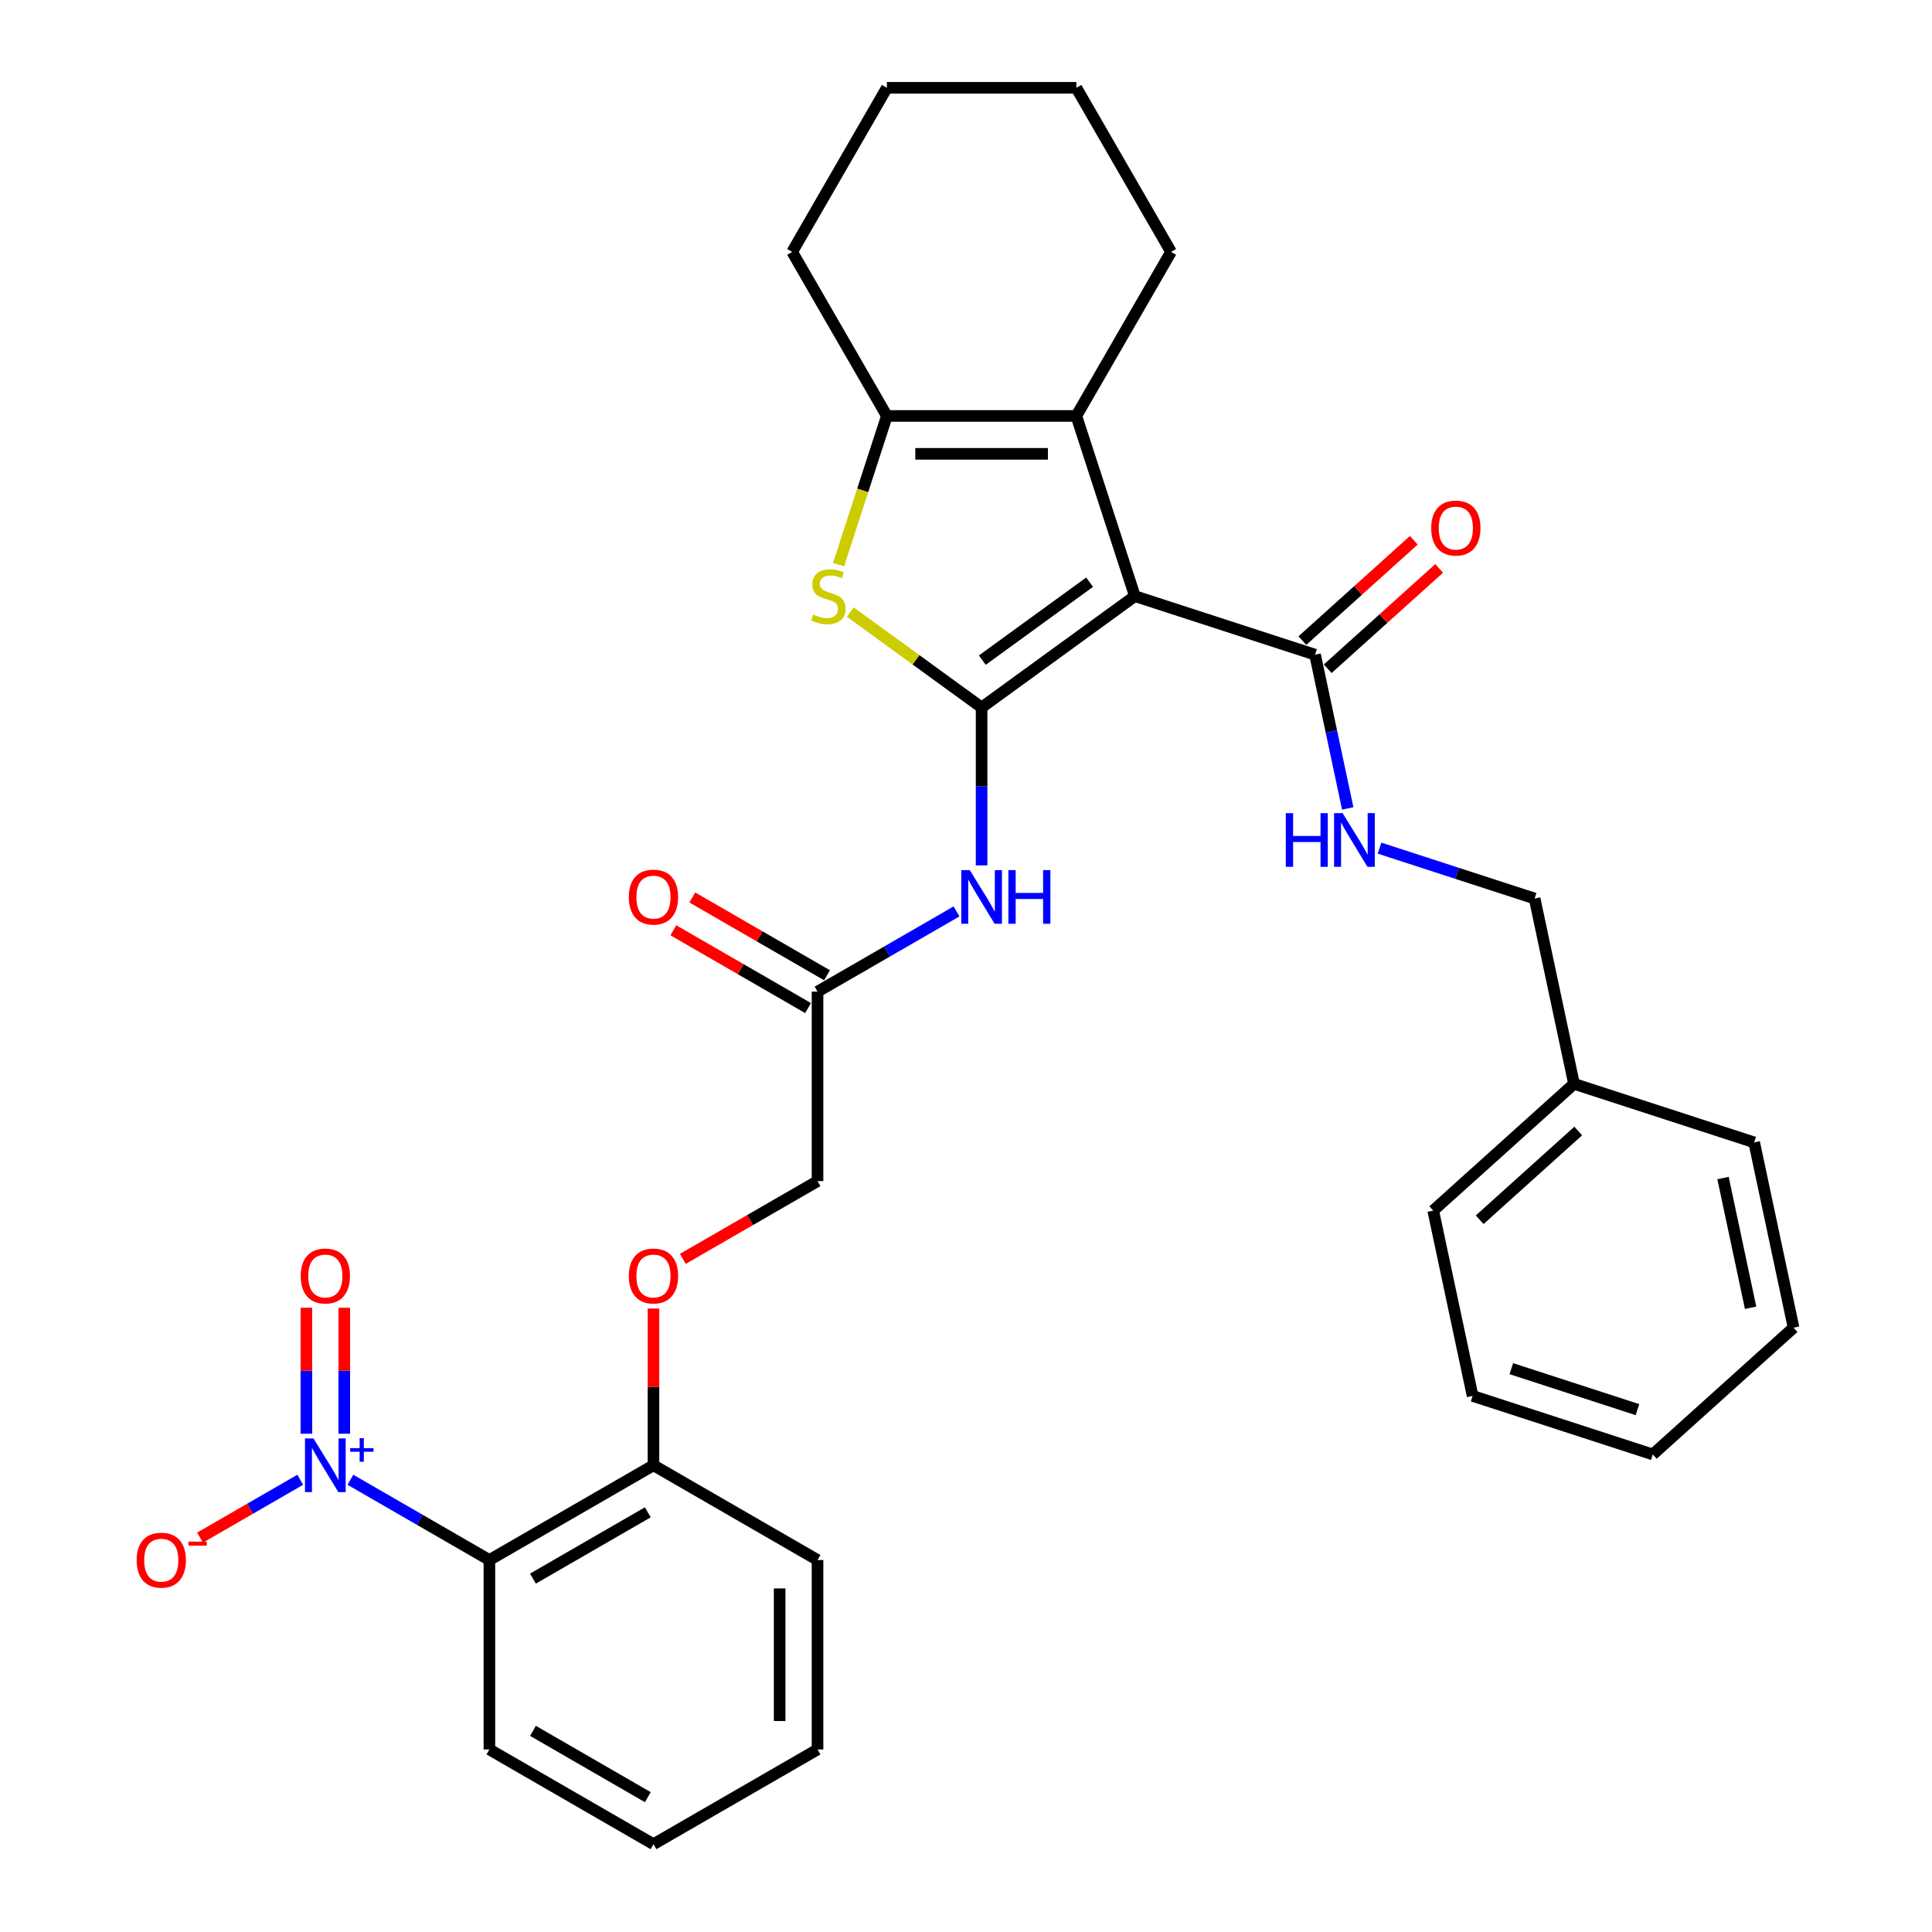 <?xml version='1.0' encoding='iso-8859-1'?>
<svg version='1.1' baseProfile='full'
              xmlns='http://www.w3.org/2000/svg'
                      xmlns:rdkit='http://www.rdkit.org/xml'
                      xmlns:xlink='http://www.w3.org/1999/xlink'
                  xml:space='preserve'
width='1000px' height='1000px' viewBox='0 0 1000 1000'>
<!-- END OF HEADER -->
<rect style='opacity:1.0;fill:#FFFFFF;stroke:none' width='1000' height='1000' x='0' y='0'> </rect>
<path class='bond-0' d='M 508.076,366.194 L 587.408,308.556' style='fill:none;fill-rule:evenodd;stroke:#000000;stroke-width:6px;stroke-linecap:butt;stroke-linejoin:miter;stroke-opacity:1' />
<path class='bond-0' d='M 508.449,341.682 L 563.98,301.336' style='fill:none;fill-rule:evenodd;stroke:#000000;stroke-width:6px;stroke-linecap:butt;stroke-linejoin:miter;stroke-opacity:1' />
<path class='bond-1' d='M 508.076,366.194 L 474.089,341.5' style='fill:none;fill-rule:evenodd;stroke:#000000;stroke-width:6px;stroke-linecap:butt;stroke-linejoin:miter;stroke-opacity:1' />
<path class='bond-1' d='M 474.089,341.5 L 440.101,316.806' style='fill:none;fill-rule:evenodd;stroke:#CCCC00;stroke-width:6px;stroke-linecap:butt;stroke-linejoin:miter;stroke-opacity:1' />
<path class='bond-6' d='M 508.076,366.194 L 508.076,407.055' style='fill:none;fill-rule:evenodd;stroke:#000000;stroke-width:6px;stroke-linecap:butt;stroke-linejoin:miter;stroke-opacity:1' />
<path class='bond-6' d='M 508.076,407.055 L 508.076,447.916' style='fill:none;fill-rule:evenodd;stroke:#0000FF;stroke-width:6px;stroke-linecap:butt;stroke-linejoin:miter;stroke-opacity:1' />
<path class='bond-3' d='M 587.408,308.556 L 557.106,215.297' style='fill:none;fill-rule:evenodd;stroke:#000000;stroke-width:6px;stroke-linecap:butt;stroke-linejoin:miter;stroke-opacity:1' />
<path class='bond-7' d='M 587.408,308.556 L 680.667,338.858' style='fill:none;fill-rule:evenodd;stroke:#000000;stroke-width:6px;stroke-linecap:butt;stroke-linejoin:miter;stroke-opacity:1' />
<path class='bond-4' d='M 434.041,292.259 L 446.544,253.778' style='fill:none;fill-rule:evenodd;stroke:#CCCC00;stroke-width:6px;stroke-linecap:butt;stroke-linejoin:miter;stroke-opacity:1' />
<path class='bond-4' d='M 446.544,253.778 L 459.047,215.297' style='fill:none;fill-rule:evenodd;stroke:#000000;stroke-width:6px;stroke-linecap:butt;stroke-linejoin:miter;stroke-opacity:1' />
<path class='bond-2' d='M 181.374,765.924 L 217.344,786.691' style='fill:none;fill-rule:evenodd;stroke:#0000FF;stroke-width:6px;stroke-linecap:butt;stroke-linejoin:miter;stroke-opacity:1' />
<path class='bond-2' d='M 217.344,786.691 L 253.313,807.458' style='fill:none;fill-rule:evenodd;stroke:#000000;stroke-width:6px;stroke-linecap:butt;stroke-linejoin:miter;stroke-opacity:1' />
<path class='bond-10' d='M 155.408,765.924 L 129.473,780.898' style='fill:none;fill-rule:evenodd;stroke:#0000FF;stroke-width:6px;stroke-linecap:butt;stroke-linejoin:miter;stroke-opacity:1' />
<path class='bond-10' d='M 129.473,780.898 L 103.538,795.872' style='fill:none;fill-rule:evenodd;stroke:#FF0000;stroke-width:6px;stroke-linecap:butt;stroke-linejoin:miter;stroke-opacity:1' />
<path class='bond-12' d='M 178.197,742.092 L 178.197,709.489' style='fill:none;fill-rule:evenodd;stroke:#0000FF;stroke-width:6px;stroke-linecap:butt;stroke-linejoin:miter;stroke-opacity:1' />
<path class='bond-12' d='M 178.197,709.489 L 178.197,676.886' style='fill:none;fill-rule:evenodd;stroke:#FF0000;stroke-width:6px;stroke-linecap:butt;stroke-linejoin:miter;stroke-opacity:1' />
<path class='bond-12' d='M 158.586,742.092 L 158.586,709.489' style='fill:none;fill-rule:evenodd;stroke:#0000FF;stroke-width:6px;stroke-linecap:butt;stroke-linejoin:miter;stroke-opacity:1' />
<path class='bond-12' d='M 158.586,709.489 L 158.586,676.886' style='fill:none;fill-rule:evenodd;stroke:#FF0000;stroke-width:6px;stroke-linecap:butt;stroke-linejoin:miter;stroke-opacity:1' />
<path class='bond-18' d='M 557.106,215.297 L 606.135,130.376' style='fill:none;fill-rule:evenodd;stroke:#000000;stroke-width:6px;stroke-linecap:butt;stroke-linejoin:miter;stroke-opacity:1' />
<path class='bond-32' d='M 557.106,215.297 L 459.047,215.297' style='fill:none;fill-rule:evenodd;stroke:#000000;stroke-width:6px;stroke-linecap:butt;stroke-linejoin:miter;stroke-opacity:1' />
<path class='bond-32' d='M 542.397,234.909 L 473.756,234.909' style='fill:none;fill-rule:evenodd;stroke:#000000;stroke-width:6px;stroke-linecap:butt;stroke-linejoin:miter;stroke-opacity:1' />
<path class='bond-19' d='M 459.047,215.297 L 410.018,130.376' style='fill:none;fill-rule:evenodd;stroke:#000000;stroke-width:6px;stroke-linecap:butt;stroke-linejoin:miter;stroke-opacity:1' />
<path class='bond-5' d='M 253.313,807.458 L 338.234,758.428' style='fill:none;fill-rule:evenodd;stroke:#000000;stroke-width:6px;stroke-linecap:butt;stroke-linejoin:miter;stroke-opacity:1' />
<path class='bond-5' d='M 275.857,817.087 L 335.302,782.767' style='fill:none;fill-rule:evenodd;stroke:#000000;stroke-width:6px;stroke-linecap:butt;stroke-linejoin:miter;stroke-opacity:1' />
<path class='bond-20' d='M 253.313,807.458 L 253.313,905.516' style='fill:none;fill-rule:evenodd;stroke:#000000;stroke-width:6px;stroke-linecap:butt;stroke-linejoin:miter;stroke-opacity:1' />
<path class='bond-8' d='M 495.093,471.748 L 459.124,492.515' style='fill:none;fill-rule:evenodd;stroke:#0000FF;stroke-width:6px;stroke-linecap:butt;stroke-linejoin:miter;stroke-opacity:1' />
<path class='bond-8' d='M 459.124,492.515 L 423.155,513.282' style='fill:none;fill-rule:evenodd;stroke:#000000;stroke-width:6px;stroke-linecap:butt;stroke-linejoin:miter;stroke-opacity:1' />
<path class='bond-9' d='M 680.667,338.858 L 689.124,378.648' style='fill:none;fill-rule:evenodd;stroke:#000000;stroke-width:6px;stroke-linecap:butt;stroke-linejoin:miter;stroke-opacity:1' />
<path class='bond-9' d='M 689.124,378.648 L 697.582,418.437' style='fill:none;fill-rule:evenodd;stroke:#0000FF;stroke-width:6px;stroke-linecap:butt;stroke-linejoin:miter;stroke-opacity:1' />
<path class='bond-14' d='M 687.228,346.145 L 716.065,320.181' style='fill:none;fill-rule:evenodd;stroke:#000000;stroke-width:6px;stroke-linecap:butt;stroke-linejoin:miter;stroke-opacity:1' />
<path class='bond-14' d='M 716.065,320.181 L 744.901,294.217' style='fill:none;fill-rule:evenodd;stroke:#FF0000;stroke-width:6px;stroke-linecap:butt;stroke-linejoin:miter;stroke-opacity:1' />
<path class='bond-14' d='M 674.105,331.571 L 702.942,305.607' style='fill:none;fill-rule:evenodd;stroke:#000000;stroke-width:6px;stroke-linecap:butt;stroke-linejoin:miter;stroke-opacity:1' />
<path class='bond-14' d='M 702.942,305.607 L 731.778,279.642' style='fill:none;fill-rule:evenodd;stroke:#FF0000;stroke-width:6px;stroke-linecap:butt;stroke-linejoin:miter;stroke-opacity:1' />
<path class='bond-15' d='M 428.058,504.79 L 393.197,484.662' style='fill:none;fill-rule:evenodd;stroke:#000000;stroke-width:6px;stroke-linecap:butt;stroke-linejoin:miter;stroke-opacity:1' />
<path class='bond-15' d='M 393.197,484.662 L 358.336,464.535' style='fill:none;fill-rule:evenodd;stroke:#FF0000;stroke-width:6px;stroke-linecap:butt;stroke-linejoin:miter;stroke-opacity:1' />
<path class='bond-15' d='M 418.252,521.774 L 383.391,501.647' style='fill:none;fill-rule:evenodd;stroke:#000000;stroke-width:6px;stroke-linecap:butt;stroke-linejoin:miter;stroke-opacity:1' />
<path class='bond-15' d='M 383.391,501.647 L 348.53,481.52' style='fill:none;fill-rule:evenodd;stroke:#FF0000;stroke-width:6px;stroke-linecap:butt;stroke-linejoin:miter;stroke-opacity:1' />
<path class='bond-16' d='M 423.155,513.282 L 423.155,611.34' style='fill:none;fill-rule:evenodd;stroke:#000000;stroke-width:6px;stroke-linecap:butt;stroke-linejoin:miter;stroke-opacity:1' />
<path class='bond-17' d='M 714.037,438.992 L 754.175,452.034' style='fill:none;fill-rule:evenodd;stroke:#0000FF;stroke-width:6px;stroke-linecap:butt;stroke-linejoin:miter;stroke-opacity:1' />
<path class='bond-17' d='M 754.175,452.034 L 794.314,465.076' style='fill:none;fill-rule:evenodd;stroke:#000000;stroke-width:6px;stroke-linecap:butt;stroke-linejoin:miter;stroke-opacity:1' />
<path class='bond-11' d='M 338.234,758.428 L 338.234,717.861' style='fill:none;fill-rule:evenodd;stroke:#000000;stroke-width:6px;stroke-linecap:butt;stroke-linejoin:miter;stroke-opacity:1' />
<path class='bond-11' d='M 338.234,717.861 L 338.234,677.295' style='fill:none;fill-rule:evenodd;stroke:#FF0000;stroke-width:6px;stroke-linecap:butt;stroke-linejoin:miter;stroke-opacity:1' />
<path class='bond-22' d='M 338.234,758.428 L 423.155,807.458' style='fill:none;fill-rule:evenodd;stroke:#000000;stroke-width:6px;stroke-linecap:butt;stroke-linejoin:miter;stroke-opacity:1' />
<path class='bond-13' d='M 353.433,651.594 L 388.294,631.467' style='fill:none;fill-rule:evenodd;stroke:#FF0000;stroke-width:6px;stroke-linecap:butt;stroke-linejoin:miter;stroke-opacity:1' />
<path class='bond-13' d='M 388.294,631.467 L 423.155,611.34' style='fill:none;fill-rule:evenodd;stroke:#000000;stroke-width:6px;stroke-linecap:butt;stroke-linejoin:miter;stroke-opacity:1' />
<path class='bond-21' d='M 794.314,465.076 L 814.701,560.992' style='fill:none;fill-rule:evenodd;stroke:#000000;stroke-width:6px;stroke-linecap:butt;stroke-linejoin:miter;stroke-opacity:1' />
<path class='bond-25' d='M 606.135,130.376 L 557.106,45.455' style='fill:none;fill-rule:evenodd;stroke:#000000;stroke-width:6px;stroke-linecap:butt;stroke-linejoin:miter;stroke-opacity:1' />
<path class='bond-26' d='M 410.018,130.376 L 459.047,45.455' style='fill:none;fill-rule:evenodd;stroke:#000000;stroke-width:6px;stroke-linecap:butt;stroke-linejoin:miter;stroke-opacity:1' />
<path class='bond-34' d='M 253.313,905.516 L 338.234,954.545' style='fill:none;fill-rule:evenodd;stroke:#000000;stroke-width:6px;stroke-linecap:butt;stroke-linejoin:miter;stroke-opacity:1' />
<path class='bond-34' d='M 275.857,895.886 L 335.302,930.207' style='fill:none;fill-rule:evenodd;stroke:#000000;stroke-width:6px;stroke-linecap:butt;stroke-linejoin:miter;stroke-opacity:1' />
<path class='bond-23' d='M 814.701,560.992 L 741.829,626.606' style='fill:none;fill-rule:evenodd;stroke:#000000;stroke-width:6px;stroke-linecap:butt;stroke-linejoin:miter;stroke-opacity:1' />
<path class='bond-23' d='M 816.893,585.408 L 765.883,631.338' style='fill:none;fill-rule:evenodd;stroke:#000000;stroke-width:6px;stroke-linecap:butt;stroke-linejoin:miter;stroke-opacity:1' />
<path class='bond-24' d='M 814.701,560.992 L 907.96,591.293' style='fill:none;fill-rule:evenodd;stroke:#000000;stroke-width:6px;stroke-linecap:butt;stroke-linejoin:miter;stroke-opacity:1' />
<path class='bond-28' d='M 423.155,807.458 L 423.155,905.516' style='fill:none;fill-rule:evenodd;stroke:#000000;stroke-width:6px;stroke-linecap:butt;stroke-linejoin:miter;stroke-opacity:1' />
<path class='bond-28' d='M 403.543,822.166 L 403.543,890.807' style='fill:none;fill-rule:evenodd;stroke:#000000;stroke-width:6px;stroke-linecap:butt;stroke-linejoin:miter;stroke-opacity:1' />
<path class='bond-30' d='M 741.829,626.606 L 762.217,722.521' style='fill:none;fill-rule:evenodd;stroke:#000000;stroke-width:6px;stroke-linecap:butt;stroke-linejoin:miter;stroke-opacity:1' />
<path class='bond-29' d='M 907.96,591.293 L 928.348,687.209' style='fill:none;fill-rule:evenodd;stroke:#000000;stroke-width:6px;stroke-linecap:butt;stroke-linejoin:miter;stroke-opacity:1' />
<path class='bond-29' d='M 891.835,609.758 L 906.107,676.899' style='fill:none;fill-rule:evenodd;stroke:#000000;stroke-width:6px;stroke-linecap:butt;stroke-linejoin:miter;stroke-opacity:1' />
<path class='bond-33' d='M 557.106,45.455 L 459.047,45.455' style='fill:none;fill-rule:evenodd;stroke:#000000;stroke-width:6px;stroke-linecap:butt;stroke-linejoin:miter;stroke-opacity:1' />
<path class='bond-27' d='M 338.234,954.545 L 423.155,905.516' style='fill:none;fill-rule:evenodd;stroke:#000000;stroke-width:6px;stroke-linecap:butt;stroke-linejoin:miter;stroke-opacity:1' />
<path class='bond-31' d='M 928.348,687.209 L 855.476,752.823' style='fill:none;fill-rule:evenodd;stroke:#000000;stroke-width:6px;stroke-linecap:butt;stroke-linejoin:miter;stroke-opacity:1' />
<path class='bond-35' d='M 762.217,722.521 L 855.476,752.823' style='fill:none;fill-rule:evenodd;stroke:#000000;stroke-width:6px;stroke-linecap:butt;stroke-linejoin:miter;stroke-opacity:1' />
<path class='bond-35' d='M 782.266,708.415 L 847.548,729.626' style='fill:none;fill-rule:evenodd;stroke:#000000;stroke-width:6px;stroke-linecap:butt;stroke-linejoin:miter;stroke-opacity:1' />
<path  class='atom-2' d='M 420.901 318.088
Q 421.214 318.205, 422.509 318.754
Q 423.803 319.304, 425.215 319.657
Q 426.667 319.97, 428.079 319.97
Q 430.707 319.97, 432.236 318.715
Q 433.766 317.421, 433.766 315.185
Q 433.766 313.655, 432.981 312.714
Q 432.236 311.773, 431.06 311.263
Q 429.883 310.753, 427.922 310.165
Q 425.451 309.419, 423.96 308.713
Q 422.509 308.007, 421.45 306.517
Q 420.43 305.026, 420.43 302.516
Q 420.43 299.025, 422.783 296.868
Q 425.176 294.71, 429.883 294.71
Q 433.099 294.71, 436.747 296.24
L 435.845 299.26
Q 432.511 297.888, 430.001 297.888
Q 427.294 297.888, 425.804 299.025
Q 424.313 300.123, 424.352 302.045
Q 424.352 303.536, 425.098 304.438
Q 425.882 305.34, 426.98 305.85
Q 428.118 306.36, 430.001 306.948
Q 432.511 307.733, 434.001 308.517
Q 435.492 309.302, 436.551 310.91
Q 437.649 312.479, 437.649 315.185
Q 437.649 319.029, 435.06 321.108
Q 432.511 323.147, 428.235 323.147
Q 425.764 323.147, 423.882 322.598
Q 422.038 322.088, 419.842 321.186
L 420.901 318.088
' fill='#CCCC00'/>
<path  class='atom-3' d='M 162.253 744.543
L 171.353 759.252
Q 172.255 760.703, 173.706 763.331
Q 175.157 765.959, 175.236 766.116
L 175.236 744.543
L 178.923 744.543
L 178.923 772.313
L 175.118 772.313
L 165.352 756.232
Q 164.214 754.349, 162.998 752.192
Q 161.822 750.034, 161.468 749.368
L 161.468 772.313
L 157.86 772.313
L 157.86 744.543
L 162.253 744.543
' fill='#0000FF'/>
<path  class='atom-3' d='M 181.253 749.549
L 186.146 749.549
L 186.146 744.397
L 188.32 744.397
L 188.32 749.549
L 193.342 749.549
L 193.342 751.413
L 188.32 751.413
L 188.32 756.59
L 186.146 756.59
L 186.146 751.413
L 181.253 751.413
L 181.253 749.549
' fill='#0000FF'/>
<path  class='atom-7' d='M 501.938 450.367
L 511.038 465.076
Q 511.94 466.527, 513.391 469.155
Q 514.842 471.783, 514.921 471.94
L 514.921 450.367
L 518.608 450.367
L 518.608 478.137
L 514.803 478.137
L 505.037 462.056
Q 503.899 460.173, 502.683 458.016
Q 501.507 455.859, 501.154 455.192
L 501.154 478.137
L 497.545 478.137
L 497.545 450.367
L 501.938 450.367
' fill='#0000FF'/>
<path  class='atom-7' d='M 521.942 450.367
L 525.707 450.367
L 525.707 462.174
L 539.906 462.174
L 539.906 450.367
L 543.672 450.367
L 543.672 478.137
L 539.906 478.137
L 539.906 465.311
L 525.707 465.311
L 525.707 478.137
L 521.942 478.137
L 521.942 450.367
' fill='#0000FF'/>
<path  class='atom-10' d='M 665.538 420.889
L 669.303 420.889
L 669.303 432.695
L 683.502 432.695
L 683.502 420.889
L 687.267 420.889
L 687.267 448.659
L 683.502 448.659
L 683.502 435.833
L 669.303 435.833
L 669.303 448.659
L 665.538 448.659
L 665.538 420.889
' fill='#0000FF'/>
<path  class='atom-10' d='M 694.916 420.889
L 704.016 435.598
Q 704.918 437.049, 706.369 439.677
Q 707.82 442.305, 707.899 442.462
L 707.899 420.889
L 711.586 420.889
L 711.586 448.659
L 707.781 448.659
L 698.015 432.577
Q 696.877 430.695, 695.661 428.537
Q 694.484 426.38, 694.131 425.713
L 694.131 448.659
L 690.523 448.659
L 690.523 420.889
L 694.916 420.889
' fill='#0000FF'/>
<path  class='atom-11' d='M 70.723 807.536
Q 70.723 800.868, 74.017 797.142
Q 77.312 793.416, 83.47 793.416
Q 89.628 793.416, 92.923 797.142
Q 96.218 800.868, 96.218 807.536
Q 96.218 814.282, 92.884 818.126
Q 89.55 821.931, 83.47 821.931
Q 77.351 821.931, 74.017 818.126
Q 70.723 814.322, 70.723 807.536
M 83.47 818.793
Q 87.706 818.793, 89.981 815.969
Q 92.296 813.106, 92.296 807.536
Q 92.296 802.084, 89.981 799.338
Q 87.706 796.553, 83.47 796.553
Q 79.234 796.553, 76.92 799.299
Q 74.645 802.045, 74.645 807.536
Q 74.645 813.145, 76.92 815.969
Q 79.234 818.793, 83.47 818.793
' fill='#FF0000'/>
<path  class='atom-11' d='M 97.512 797.948
L 107.013 797.948
L 107.013 800.019
L 97.512 800.019
L 97.512 797.948
' fill='#FF0000'/>
<path  class='atom-13' d='M 155.644 660.448
Q 155.644 653.78, 158.939 650.054
Q 162.233 646.328, 168.391 646.328
Q 174.55 646.328, 177.844 650.054
Q 181.139 653.78, 181.139 660.448
Q 181.139 667.194, 177.805 671.038
Q 174.471 674.843, 168.391 674.843
Q 162.273 674.843, 158.939 671.038
Q 155.644 667.234, 155.644 660.448
M 168.391 671.705
Q 172.628 671.705, 174.903 668.881
Q 177.217 666.018, 177.217 660.448
Q 177.217 654.996, 174.903 652.25
Q 172.628 649.465, 168.391 649.465
Q 164.155 649.465, 161.841 652.211
Q 159.566 654.957, 159.566 660.448
Q 159.566 666.057, 161.841 668.881
Q 164.155 671.705, 168.391 671.705
' fill='#FF0000'/>
<path  class='atom-14' d='M 325.486 660.448
Q 325.486 653.78, 328.781 650.054
Q 332.076 646.328, 338.234 646.328
Q 344.392 646.328, 347.687 650.054
Q 350.982 653.78, 350.982 660.448
Q 350.982 667.194, 347.648 671.038
Q 344.314 674.843, 338.234 674.843
Q 332.115 674.843, 328.781 671.038
Q 325.486 667.234, 325.486 660.448
M 338.234 671.705
Q 342.47 671.705, 344.745 668.881
Q 347.059 666.018, 347.059 660.448
Q 347.059 654.996, 344.745 652.25
Q 342.47 649.465, 338.234 649.465
Q 333.998 649.465, 331.684 652.211
Q 329.409 654.957, 329.409 660.448
Q 329.409 666.057, 331.684 668.881
Q 333.998 671.705, 338.234 671.705
' fill='#FF0000'/>
<path  class='atom-15' d='M 740.791 273.323
Q 740.791 266.655, 744.086 262.928
Q 747.38 259.202, 753.539 259.202
Q 759.697 259.202, 762.991 262.928
Q 766.286 266.655, 766.286 273.323
Q 766.286 280.069, 762.952 283.913
Q 759.618 287.718, 753.539 287.718
Q 747.42 287.718, 744.086 283.913
Q 740.791 280.108, 740.791 273.323
M 753.539 284.58
Q 757.775 284.58, 760.05 281.756
Q 762.364 278.892, 762.364 273.323
Q 762.364 267.87, 760.05 265.125
Q 757.775 262.34, 753.539 262.34
Q 749.302 262.34, 746.988 265.086
Q 744.713 267.831, 744.713 273.323
Q 744.713 278.931, 746.988 281.756
Q 749.302 284.58, 753.539 284.58
' fill='#FF0000'/>
<path  class='atom-16' d='M 325.486 464.331
Q 325.486 457.663, 328.781 453.937
Q 332.076 450.21, 338.234 450.21
Q 344.392 450.21, 347.687 453.937
Q 350.982 457.663, 350.982 464.331
Q 350.982 471.077, 347.648 474.921
Q 344.314 478.726, 338.234 478.726
Q 332.115 478.726, 328.781 474.921
Q 325.486 471.116, 325.486 464.331
M 338.234 475.588
Q 342.47 475.588, 344.745 472.764
Q 347.059 469.901, 347.059 464.331
Q 347.059 458.879, 344.745 456.133
Q 342.47 453.348, 338.234 453.348
Q 333.998 453.348, 331.684 456.094
Q 329.409 458.84, 329.409 464.331
Q 329.409 469.94, 331.684 472.764
Q 333.998 475.588, 338.234 475.588
' fill='#FF0000'/>
</svg>
